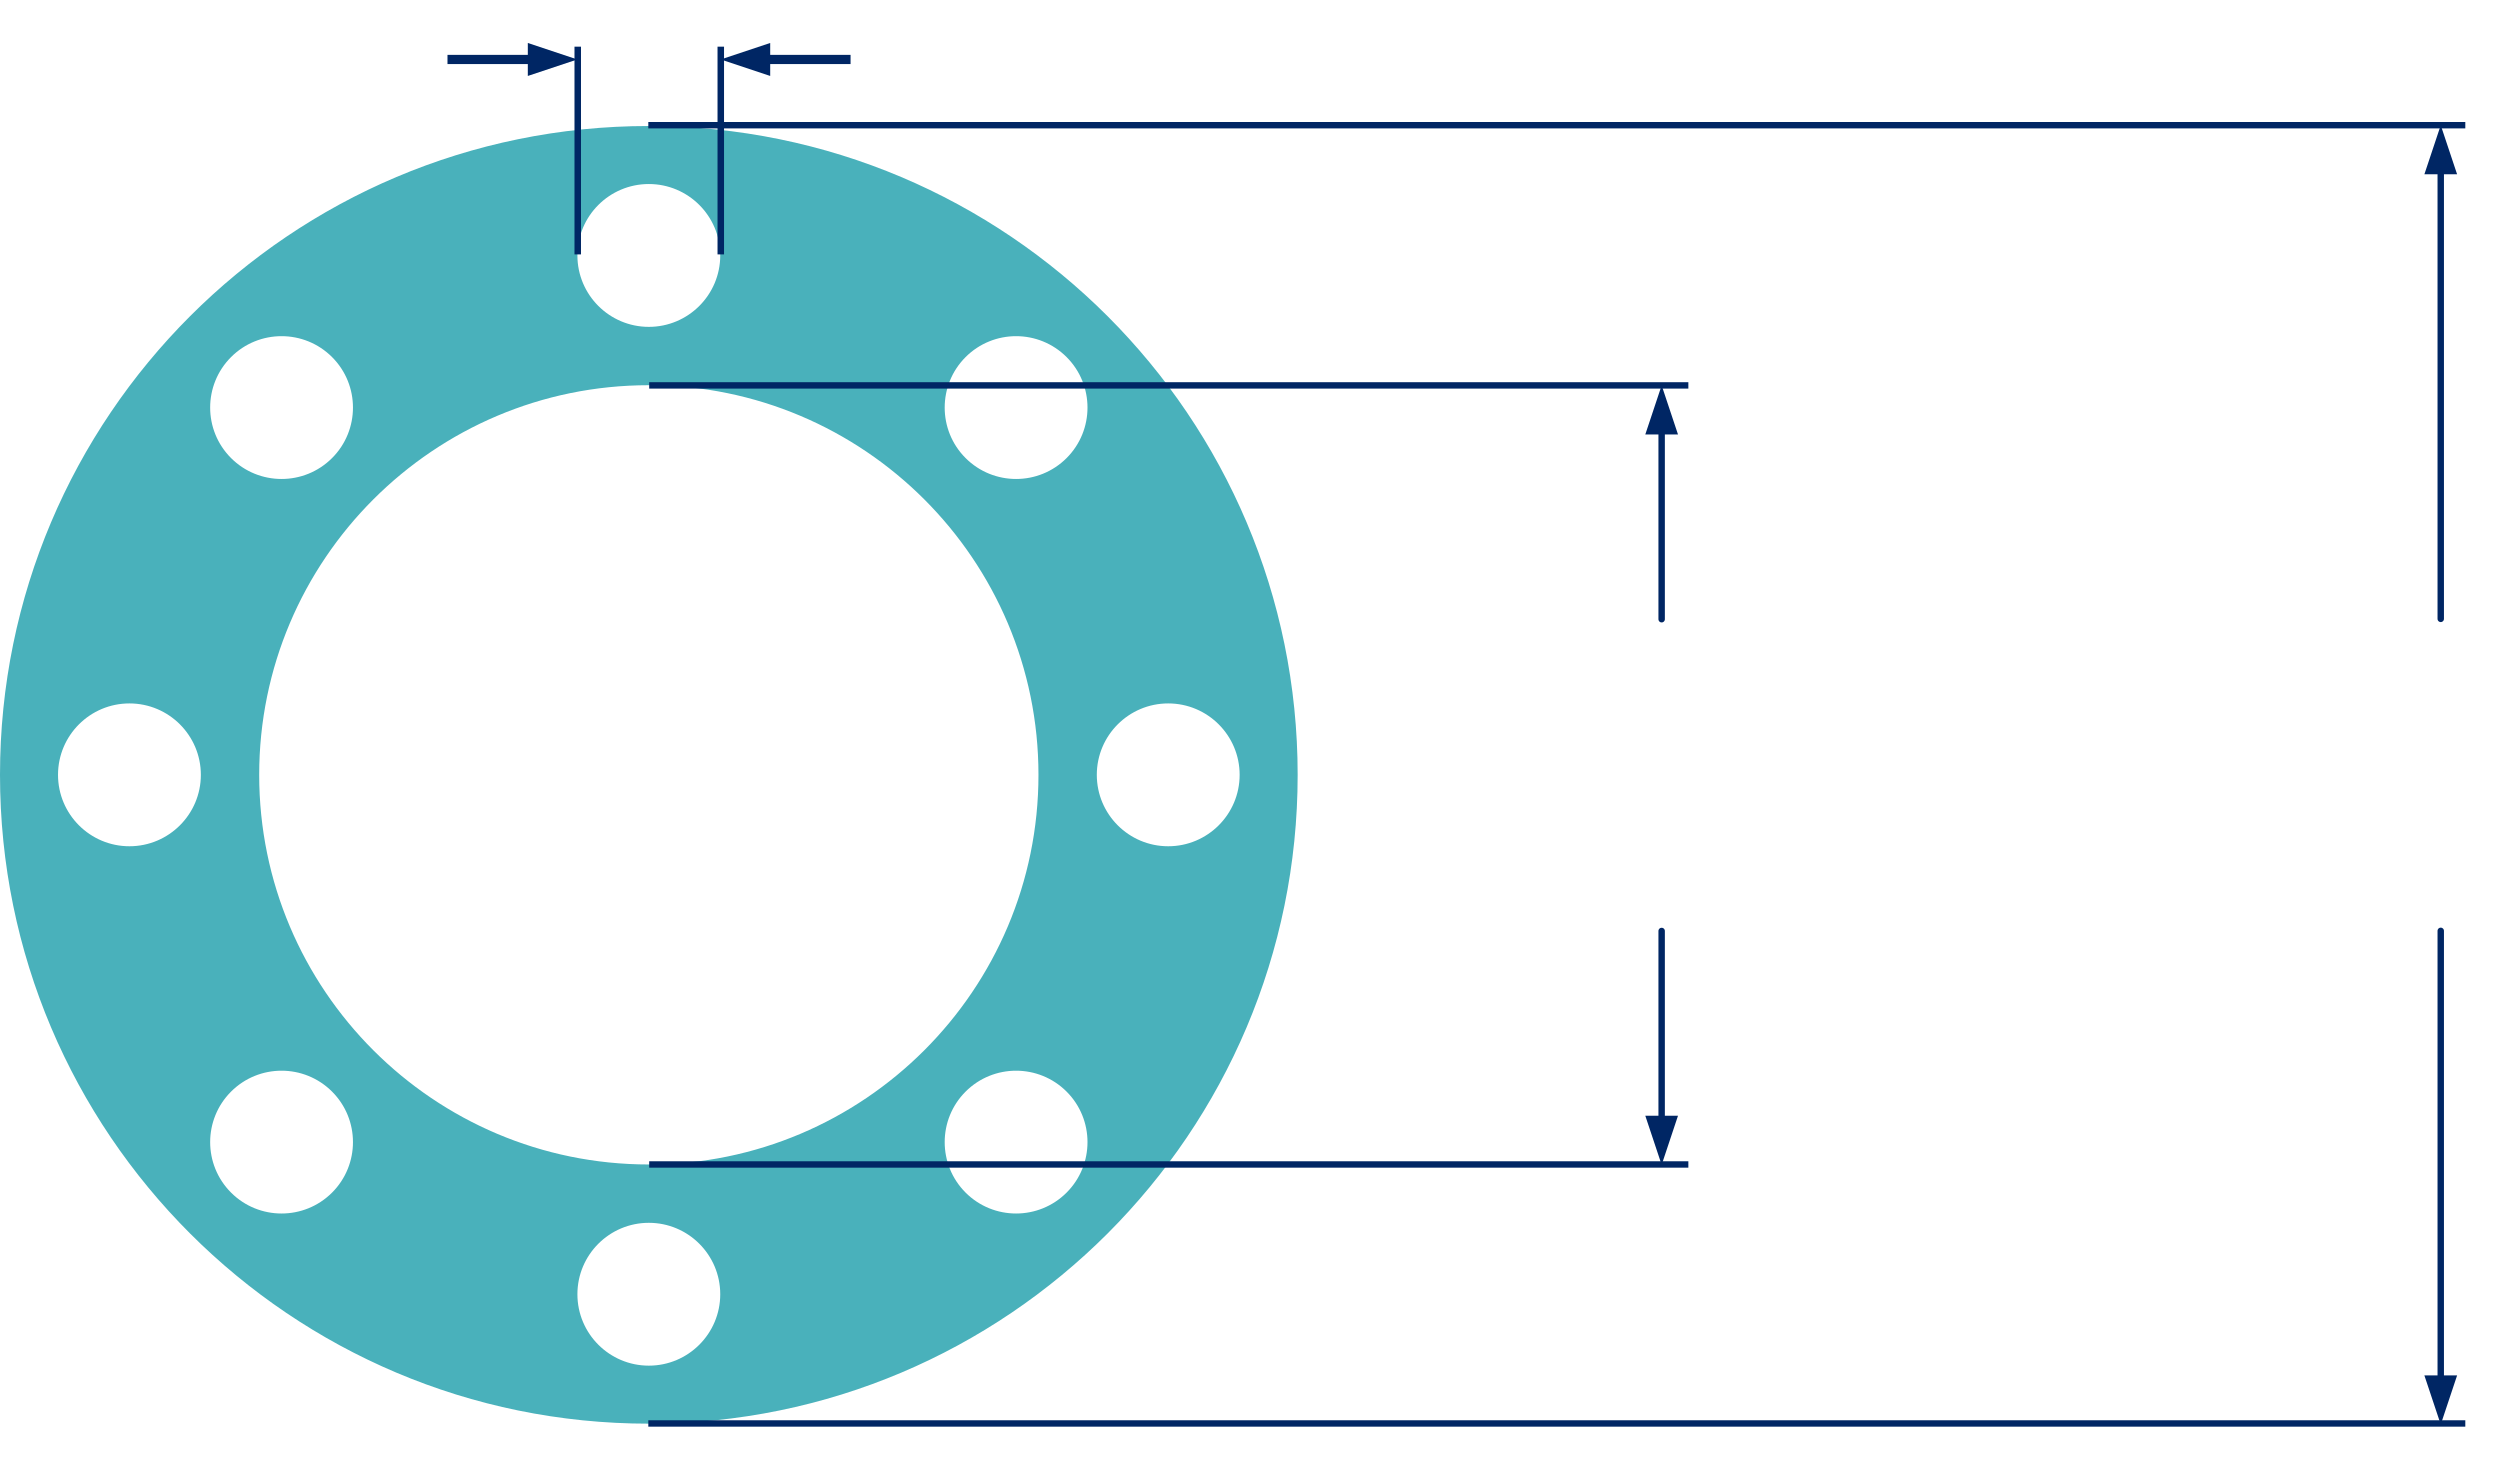 <?xml version="1.0" encoding="UTF-8" standalone="no"?>
<!DOCTYPE svg PUBLIC "-//W3C//DTD SVG 1.1//EN" "http://www.w3.org/Graphics/SVG/1.1/DTD/svg11.dtd">
<svg width="100%" height="100%" viewBox="0 0 1137 675" version="1.1" xmlns="http://www.w3.org/2000/svg" xmlns:xlink="http://www.w3.org/1999/xlink" xml:space="preserve" xmlns:serif="http://www.serif.com/" style="fill-rule:evenodd;clip-rule:evenodd;stroke-linejoin:round;stroke-miterlimit:1.5;">
    <g transform="matrix(1,0,0,1,-177.354,-120.044)">
        <path d="M472.441,177.354C635.304,177.354 767.528,309.578 767.528,472.441C767.528,635.304 635.304,767.528 472.441,767.528C309.578,767.528 177.354,635.304 177.354,472.441C177.354,309.578 309.578,177.354 472.441,177.354ZM472.441,741.142C454.515,741.142 439.961,726.588 439.961,708.661C439.961,690.735 454.515,676.181 472.441,676.181C490.367,676.181 504.921,690.735 504.921,708.661C504.921,726.588 490.367,741.142 472.441,741.142ZM662.441,662.441C649.765,675.117 629.183,675.117 616.507,662.441C603.831,649.765 603.831,629.183 616.507,616.507C629.183,603.831 649.765,603.831 662.441,616.507C675.117,629.183 675.117,649.765 662.441,662.441ZM282.441,662.441C269.765,649.765 269.765,629.183 282.441,616.507C295.117,603.831 315.699,603.831 328.375,616.507C341.051,629.183 341.051,649.765 328.375,662.441C315.699,675.117 295.117,675.117 282.441,662.441ZM472.441,295.234C570.244,295.234 649.648,374.638 649.648,472.441C649.648,570.244 570.244,649.648 472.441,649.648C374.638,649.648 295.234,570.244 295.234,472.441C295.234,374.638 374.638,295.234 472.441,295.234ZM741.142,472.441C741.142,490.367 726.588,504.921 708.661,504.921C690.735,504.921 676.181,490.367 676.181,472.441C676.181,454.515 690.735,439.961 708.661,439.961C726.588,439.961 741.142,454.515 741.142,472.441ZM203.74,472.441C203.74,454.515 218.294,439.961 236.22,439.961C254.147,439.961 268.701,454.515 268.701,472.441C268.701,490.367 254.147,504.921 236.22,504.921C218.294,504.921 203.74,490.367 203.74,472.441ZM282.441,282.441C295.117,269.765 315.699,269.765 328.375,282.441C341.051,295.117 341.051,315.699 328.375,328.375C315.699,341.051 295.117,341.051 282.441,328.375C269.765,315.699 269.765,295.117 282.441,282.441ZM662.441,282.441C675.117,295.117 675.117,315.699 662.441,328.375C649.765,341.051 629.183,341.051 616.507,328.375C603.831,315.699 603.831,295.117 616.507,282.441C629.183,269.765 649.765,269.765 662.441,282.441ZM472.441,203.74C490.367,203.74 504.921,218.294 504.921,236.22C504.921,254.147 490.367,268.701 472.441,268.701C454.515,268.701 439.961,254.147 439.961,236.22C439.961,218.294 454.515,203.74 472.441,203.74Z" style="fill:rgb(73,177,187);"/>
        <g id="Lochdurchmesser" transform="matrix(1,0,0,1,-58.907,-531.977)">
            <g transform="matrix(1.04,0,0,1,-20.1,0)">
                <g transform="matrix(0.961,-0,-0,1,246.434,652.021)">
                    <path d="M240.255,34.542L262.755,27.042L240.255,19.542L240.255,34.542Z" style="fill:rgb(0,38,100);"/>
                    <path d="M244.755,27.042L203.7,27.042" style="fill:none;stroke:rgb(0,38,100);stroke-width:4.17px;"/>
                </g>
            </g>
            <g transform="matrix(0.266,0,0,1,414.017,0)">
                <g transform="matrix(3.759,-0,-0,1,-668.207,652.021)">
                    <path d="M350.311,19.542L327.811,27.042L350.311,34.542L350.311,19.542Z" style="fill:rgb(0,38,100);"/>
                    <path d="M345.811,27.042L386.866,27.042" style="fill:none;stroke:rgb(0,38,100);stroke-width:4.17px;"/>
                </g>
            </g>
            <g transform="matrix(1,0,0,0.973,0,20.738)">
                <path d="M499.016,767.717L499.016,670.605" style="fill:none;stroke:rgb(0,38,100);stroke-width:2.96px;"/>
            </g>
            <g transform="matrix(1,0,0,0.973,65.056,20.738)">
                <path d="M499.016,767.717L499.016,670.605" style="fill:none;stroke:rgb(0,38,100);stroke-width:2.96px;"/>
            </g>
        </g>
        <g id="Di" transform="matrix(1,0,0,1,180.118,-280.449)">
            <g transform="matrix(1,0,0,0.952,18.437,348.299)">
                <g transform="matrix(1,-0,-0,1.051,-21.201,54.834)">
                    <path d="M763.154,197.481L755.717,175.168L748.279,197.481L763.154,197.481Z" style="fill:rgb(0,38,100);"/>
                    <path d="M755.717,193.018L755.717,281.467" style="fill:none;stroke:rgb(0,38,100);stroke-width:2.92px;stroke-linecap:round;"/>
                </g>
            </g>
            <g transform="matrix(1,0,0,0.952,18.437,596.33)">
                <g transform="matrix(1,-0,-0,1.051,-21.201,-205.742)">
                    <path d="M763.154,507.186L755.717,529.499L748.279,507.186L763.154,507.186Z" style="fill:rgb(0,38,100);"/>
                    <path d="M755.717,423.2L755.717,511.649" style="fill:none;stroke:rgb(0,38,100);stroke-width:2.92px;stroke-linecap:round;"/>
                </g>
            </g>
            <g transform="matrix(1.026,0,0,1.026,-192.232,272.879)">
                <path d="M472.441,295.212L933.071,295.212" style="fill:none;stroke:rgb(0,38,100);stroke-width:2.84px;"/>
            </g>
            <g transform="matrix(1.026,0,0,1.026,-192.232,627.21)">
                <path d="M472.441,295.212L933.071,295.212" style="fill:none;stroke:rgb(0,38,100);stroke-width:2.84px;"/>
            </g>
        </g>
        <g id="Da" transform="matrix(1,0,0,1,180.118,-398.599)">
            <g transform="matrix(1,0,0,2.009,372.768,95.674)">
                <g transform="matrix(1,-0,-0,0.498,-375.532,210.487)">
                    <path d="M1117.49,79.33L1110.05,57.018L1102.61,79.33L1117.49,79.33Z" style="fill:rgb(0,38,100);"/>
                    <path d="M1110.05,74.868L1110.05,281.427" style="fill:none;stroke:rgb(0,38,100);stroke-width:2.92px;stroke-linecap:round;"/>
                </g>
            </g>
            <g transform="matrix(1,0,0,2.009,372.768,461.816)">
                <g transform="matrix(1,-0,-0,0.498,-375.532,28.28)">
                    <path d="M1117.49,625.256L1110.05,647.569L1102.61,625.256L1117.49,625.256Z" style="fill:rgb(0,38,100);"/>
                    <path d="M1110.05,423.159L1110.05,629.719" style="fill:none;stroke:rgb(0,38,100);stroke-width:2.92px;stroke-linecap:round;"/>
                </g>
            </g>
            <g transform="matrix(1.014,0,0,1.014,-186.965,396.033)">
                <path d="M472.441,177.062L1287.4,177.062" style="fill:none;stroke:rgb(0,38,100);stroke-width:2.88px;"/>
            </g>
            <g transform="matrix(1.014,0,0,1.014,-186.965,986.499)">
                <path d="M472.441,177.062L1287.4,177.062" style="fill:none;stroke:rgb(0,38,100);stroke-width:2.88px;"/>
            </g>
        </g>
    </g>
</svg>
